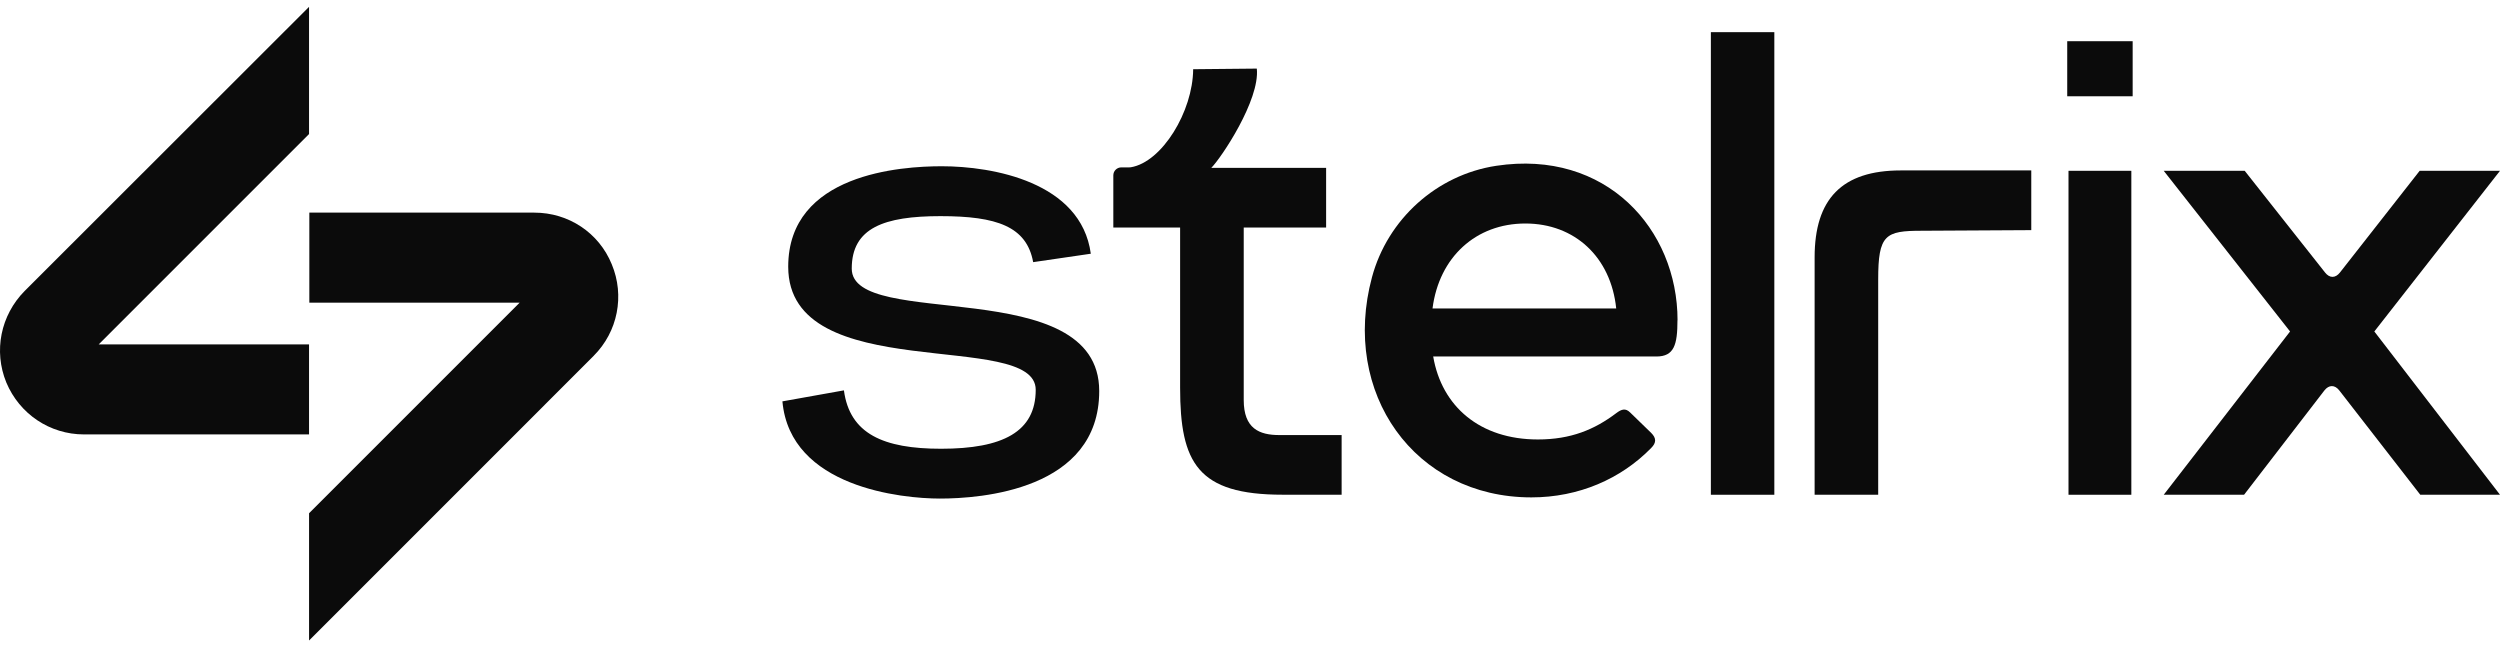 <svg width="112" height="29" viewBox="0 0 112 29" fill="none" xmlns="http://www.w3.org/2000/svg">
<g clip-path="url(#clip0_498_23098)">
<path d="M26.601 15.938L13.846 28.694V22.994L23.281 13.559H13.858V9.526H23.939C25.471 9.526 26.829 10.426 27.406 11.838C27.996 13.249 27.675 14.863 26.599 15.938H26.601Z" fill="#0B0B0B"/>
<path d="M13.845 6.006L4.422 15.429H13.845V19.462H3.764C2.233 19.462 0.874 18.547 0.283 17.136C-0.295 15.724 0.029 14.125 1.104 13.036L13.845 0.307V6.006Z" fill="#0B0B0B"/>
<path d="M75.15 14.349C75.15 15.441 75.003 15.971 74.207 15.971H64.207C64.59 18.211 66.301 19.688 68.898 19.688C70.373 19.688 71.434 19.246 72.408 18.509C72.644 18.331 72.821 18.273 73.029 18.478L73.972 19.393C74.209 19.629 74.209 19.835 73.972 20.071C72.616 21.456 70.729 22.283 68.605 22.283C63.364 22.283 60.068 17.604 61.465 12.418C62.166 9.817 64.366 7.833 67.03 7.428C71.952 6.682 75.154 10.267 75.154 14.349H75.15ZM64.177 13.818H72.406C72.169 11.518 70.548 10.013 68.336 10.013C66.124 10.013 64.472 11.516 64.177 13.818Z" fill="#0B0B0B"/>
<path d="M85.161 7.635H91.001V10.31L86.09 10.338C84.462 10.338 84.143 10.514 84.143 12.518V22.165H81.295V11.53C81.295 8.917 82.515 7.635 85.159 7.635H85.161Z" fill="#0B0B0B"/>
<path d="M92.686 15.72H92.702V15.688C92.691 15.698 92.686 15.709 92.686 15.72Z" fill="#0B0B0B"/>
<path d="M57.316 19.491C56.416 19.491 55.719 19.201 55.719 17.922V10.192H59.41V7.519H54.267C54.711 7.075 56.446 4.486 56.306 3.079C56.306 3.075 56.301 3.073 56.3 3.073L53.454 3.101C53.44 5 52.059 7.259 50.665 7.493C50.641 7.497 50.616 7.499 50.59 7.499H50.233C50.038 7.499 49.877 7.658 49.877 7.855V10.192H52.869V17.37C52.869 20.739 53.656 22.163 57.461 22.163H60.105V19.491H57.314H57.316Z" fill="#0B0B0B"/>
<path d="M37.808 17.492C38.069 19.438 39.578 20.104 42.161 20.104C44.919 20.104 46.4 19.35 46.4 17.462C46.4 14.732 35.312 17.346 35.312 11.948C35.312 7.768 40.393 7.448 42.191 7.448C44.456 7.448 48.432 8.145 48.868 11.367L46.286 11.744C45.994 10.147 44.66 9.683 42.134 9.683C39.608 9.683 38.158 10.206 38.158 12.033C38.158 14.82 49.245 12.206 49.245 17.519C49.245 21.959 43.935 22.336 42.106 22.336C40.421 22.336 35.4 21.843 35.052 17.981L37.81 17.488L37.808 17.492Z" fill="#0B0B0B"/>
<path d="M76.647 1.441H79.49V22.165H76.647V1.441Z" fill="#0B0B0B"/>
<path d="M92.612 4.313V1.846H95.543V4.313H92.612ZM92.669 22.165H95.484V7.652H92.669V22.165Z" fill="#0B0B0B"/>
<path d="M96.935 7.652H100.562L104.162 12.208C104.365 12.469 104.626 12.469 104.83 12.208L108.401 7.652H112L106.37 14.85L112 22.165H108.429L104.801 17.492C104.598 17.232 104.337 17.232 104.133 17.492L100.534 22.165H96.935L102.595 14.85L96.935 7.652Z" fill="#0B0B0B"/>
</g>
<defs>
<clipPath id="clip0_498_23098">
<rect width="112" height="28.387" fill="white" transform="translate(0 0.307)"/>
</clipPath>
</defs>
</svg>
